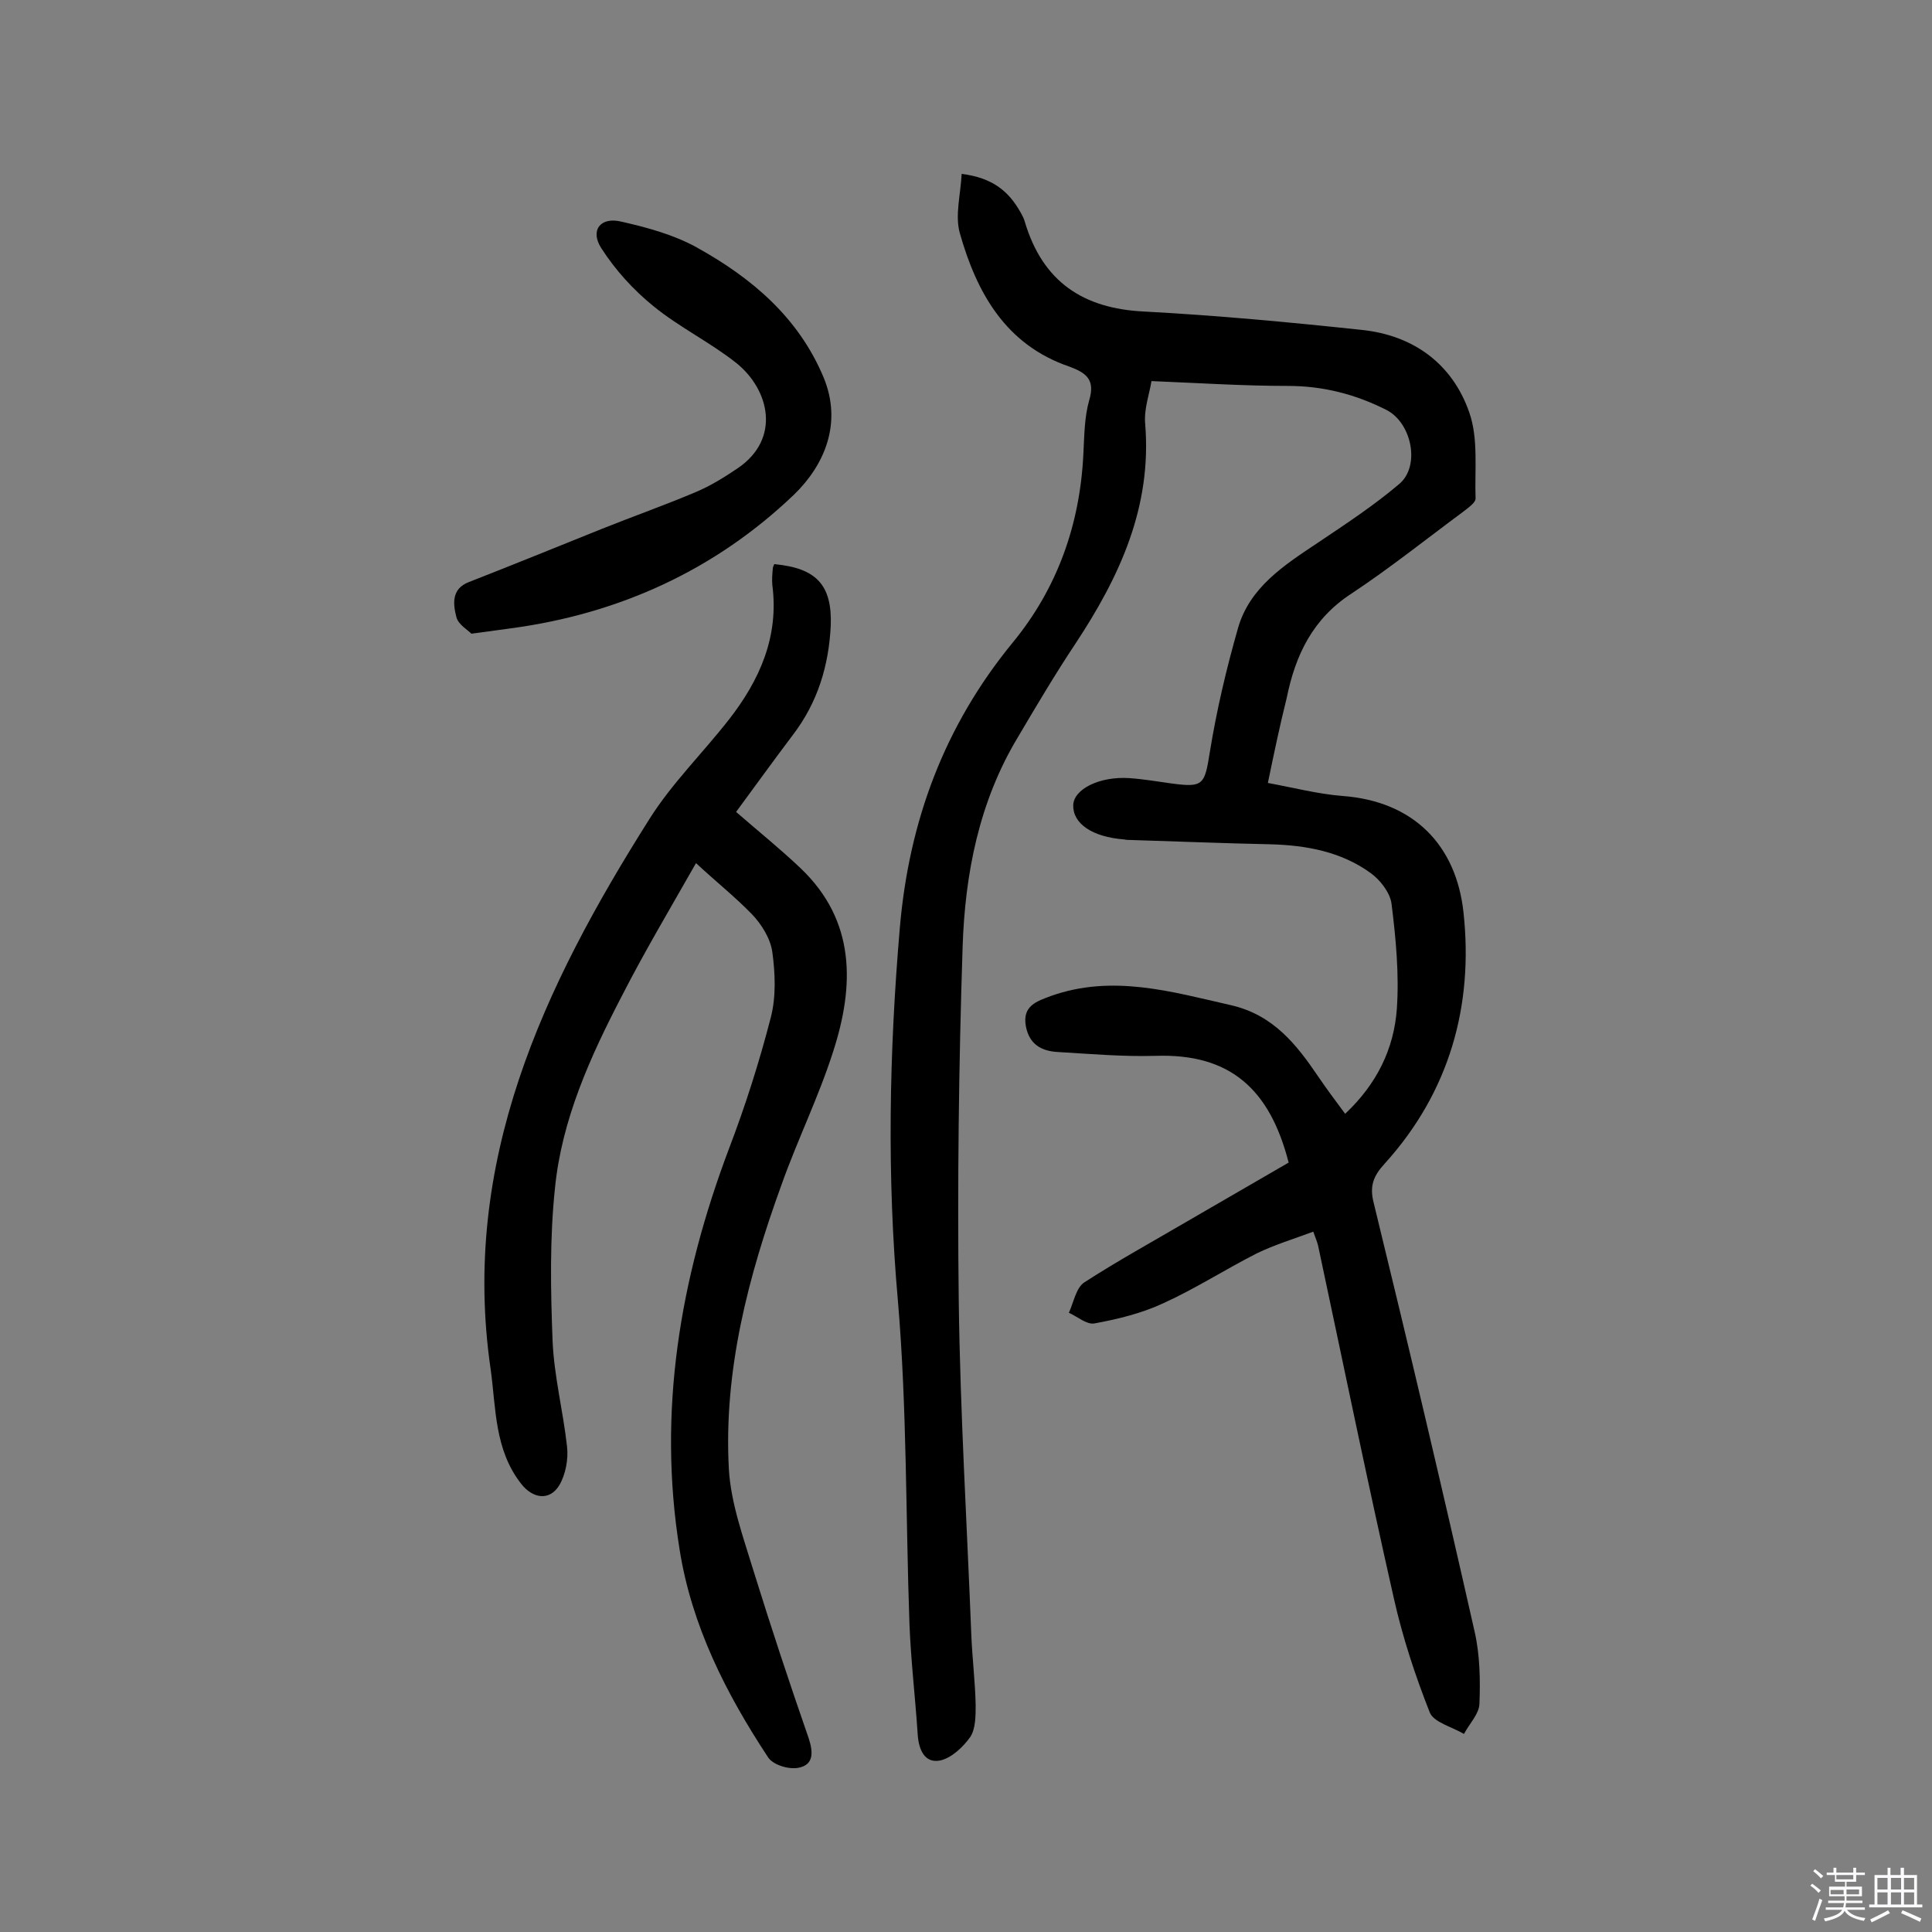 <svg enable-background="new 0 0 400 400" viewBox="0 0 400 400" xmlns="http://www.w3.org/2000/svg"><rect x="0" y="0" width="400" height="400" fill="#808080" stroke="none"/><path d="m374.8 390.4.4-.4c.7.5 1.3 1 1.8 1.4l-.5.5c-.5-.6-1.1-1.1-1.7-1.5zm1 7.3-.6-.3c.5-1.4 1.1-2.8 1.5-4.3.2.1.4.2.6.3-.5 1.3-1 2.8-1.5 4.3zm-.4-10.3.4-.4c.4.3 1 .8 1.7 1.4l-.5.5c-.4-.5-1-1-1.6-1.5zm2.5.3h1.7v-1h.6v1h3.5v-1h.6v1h1.8v.5h-1.8v1.4h-2v1h3.2v2h-3.2v.9h3.3v.5h-3.4c0 .3-.1.6-.1.9h4v.5h-3.7c.7.9 1.9 1.5 3.8 1.7-.1.2-.2.4-.3.6-2.1-.4-3.5-1.1-4-2.1-.4 1-1.8 1.7-4 2.2-.1-.2-.2-.4-.3-.6 2.1-.4 3.4-1 3.8-1.8h-3.4v-.5h3.6c.1-.3.1-.6.2-.9h-3.3v-.5h3.4c0-.3 0-.6 0-.9h-3.2v-2h3.3v-1h-2.1v-1.4h-1.7v-.5zm1.1 3.5v1h2.7c0-.3 0-.4 0-.4 0-.1 0-.2 0-.2 0-.1 0-.2 0-.3h-2.7zm1.2-3v.9h3.5v-.9zm4.7 3h-2.6v.6.4h2.6z" fill="#fbfafc"/><path d="m393.6 386.7h.6v1.5h2.7v6.1h1.1v.6h-11v-.6h1.1v-6.1h2.7v-1.5h.6v1.5h2.1v-1.5zm-2.7 8.8.4.6c-1.2.6-2.5 1.3-3.8 1.9-.1-.2-.2-.4-.3-.6 1.2-.6 2.5-1.2 3.7-1.9zm-2.2-6.7v2.4h2.1v-2.4zm0 3v2.5h2.1v-2.5zm2.8-3v2.4h2.1v-2.4zm0 3v2.5h2.1v-2.5zm6 6.1c-1.4-.7-2.7-1.3-3.9-1.8l.3-.6c1.5.6 2.7 1.2 3.9 1.7zm-1.2-9.1h-2.1v2.4h2.1zm-2.1 3v2.5h2.1v-2.5z" fill="#fbfafc"/><g fill="#010000"><path d="m262.5 162.1c5.4 1 10.4 2.3 15.5 2.7 14.7 1.1 23.5 10.2 25 24.1 2.1 19.3-2.9 37.2-16.3 52-2.3 2.5-3.2 4.6-2.3 8.1 7.2 29.5 14.2 59.1 20.9 88.8 1.1 4.8 1.2 10 1 15-.1 2.1-2.1 4.1-3.2 6.2-2.5-1.5-6.3-2.4-7.1-4.5-3-7.6-5.6-15.5-7.4-23.5-5.5-24.3-10.5-48.7-15.7-73.1-.2-.8-.5-1.5-1-2.9-4 1.5-8 2.7-11.7 4.5-6.5 3.3-12.7 7.3-19.3 10.3-4.5 2.1-9.4 3.3-14.3 4.2-1.6.3-3.5-1.4-5.3-2.2 1-2.2 1.5-5.2 3.2-6.3 6.8-4.4 13.9-8.3 20.9-12.4 7.1-4.1 14.3-8.3 21.4-12.4-3.9-15.2-12.1-22.6-27.5-22.1-6.8.2-13.6-.4-20.4-.8-3.3-.2-5.8-1.6-6.5-5.3-.8-4.3 2.3-5.2 5.2-6.3 12.7-4.5 24.9-.9 37.2 1.9 8.8 2 13.6 8.1 18.2 14.9 1.7 2.5 3.5 4.9 5.5 7.6 6.6-6.2 10.1-13.5 10.7-21.7.5-7.2-.2-14.6-1.1-21.8-.3-2.3-2.4-5-4.4-6.4-6.1-4.4-13.3-5.7-20.7-5.9-9.7-.2-19.4-.6-29.2-.9-.3 0-.6 0-1-.1-6.7-.5-10.7-3.3-10.6-7.1.1-3.3 5.4-6 11.6-5.6 2.9.2 5.8.7 8.7 1.1 6.7.9 6.9.3 8-6.6 1.4-8.6 3.4-17.1 5.8-25.5 2.4-8.5 9.6-13.1 16.5-17.7 5.8-3.9 11.6-7.7 16.9-12.2 4.4-3.7 2.6-12.6-2.6-15.3-6.5-3.3-13.2-5-20.5-5-9.2 0-18.4-.6-28.2-1-.4 2.6-1.6 5.8-1.3 8.9 1.4 17.2-5.3 31.6-14.4 45.4-4.2 6.3-8.1 12.9-12 19.5-8 13.3-10.9 28.2-11.4 43.3-.8 24.5-1.1 49-.8 73.5.3 23 1.7 46 2.6 69 .2 4.9.8 9.7.9 14.5 0 2.2 0 4.9-1.1 6.6-1.5 2.1-3.9 4.4-6.3 4.9-3.2.6-4.4-2.3-4.6-5.4-.5-7.6-1.4-15.2-1.7-22.7-.8-22.4-.5-44.8-2.4-67.1-2.3-25.8-1.8-51.5.4-77.2 1.9-22.1 9.2-41.8 23.4-59.1 9.2-11.2 13.9-24.4 14.6-39 .2-3.7.2-7.6 1.2-11.1 1.3-4.3-.6-5.7-4.1-7-13.2-4.5-19.2-15.3-22.7-27.7-1-3.7.2-8 .4-12.2 6.4.8 9.7 3.6 12.1 7.8.4.7.8 1.4 1 2.2 3.7 12.3 12 17.9 24.7 18.5 15 .8 30 2.2 45 3.8 10.7 1.1 18.8 7 22.3 17.1 1.9 5.4 1.1 11.8 1.3 17.8 0 .9-1.5 1.9-2.5 2.7-7.7 5.7-15.2 11.7-23.2 17-8 5.2-11.6 12.7-13.4 21.6-1.4 5.6-2.6 11.3-3.9 17.6z"/><path d="m144.1 178.7c-5.4 9.5-10.7 18.4-15.4 27.6-6.5 12.5-12.4 25.5-13.8 39.7-1.1 10.4-.9 21-.5 31.5.3 7.4 2.2 14.7 3 22 .3 2.6-.3 5.8-1.6 8-2 3.3-5.5 2.8-7.9-.3-5.5-7-5.2-15.5-6.3-23.6-6.3-43 10.9-79.3 32.9-114.1 4.6-7.3 11-13.6 16.4-20.5 6.4-8.2 10.4-17.2 9-27.9-.1-1.1 0-2.3.1-3.4 0-.3.2-.6.3-.9 8.7.8 12 4.3 11.7 12.7-.4 8.3-2.7 15.9-7.8 22.6-4 5.3-7.9 10.7-11.8 16 4.6 4 9.2 7.7 13.4 11.7 11.4 10.9 11.1 24.3 6.7 37.9-3 9.4-7.4 18.3-10.7 27.6-6.9 19-12 38.5-10.9 58.8.4 7.1 3 14.2 5.1 21.1 3.6 11.6 7.4 23.1 11.4 34.6 1 3 1.1 5.6-2.1 6.2-2 .4-5.3-.6-6.3-2.2-8.7-13.2-15.8-27.2-18.3-43-4.6-28.6.1-56.1 10.2-82.9 3.4-8.9 6.3-18 8.7-27.3 1.1-4.3.9-9.1.3-13.5-.4-2.8-2.2-5.7-4.2-7.8-3.6-3.7-7.4-6.7-11.6-10.6z"/><path d="m97.6 131.2c-.8-.8-2.7-1.9-3.1-3.4-.7-2.7-1.1-5.9 2.6-7.3 9.2-3.6 18.3-7.3 27.5-11 6.5-2.6 13-4.9 19.4-7.6 3.1-1.3 6-3.1 8.8-5 8.9-6.1 6.5-16.2-.3-21.7-5.4-4.3-11.8-7.4-17.2-11.8-4.2-3.4-7.9-7.5-10.8-12-2.4-3.7-.2-6.6 4.2-5.5 5.3 1.2 10.8 2.7 15.5 5.3 11.4 6.3 21.1 14.5 26.3 26.9 4 9.6.1 18.3-6.1 24.3-16.3 15.6-36.2 24.7-58.7 27.7-2.3.3-4.5.6-8.1 1.1z"/></g></svg>